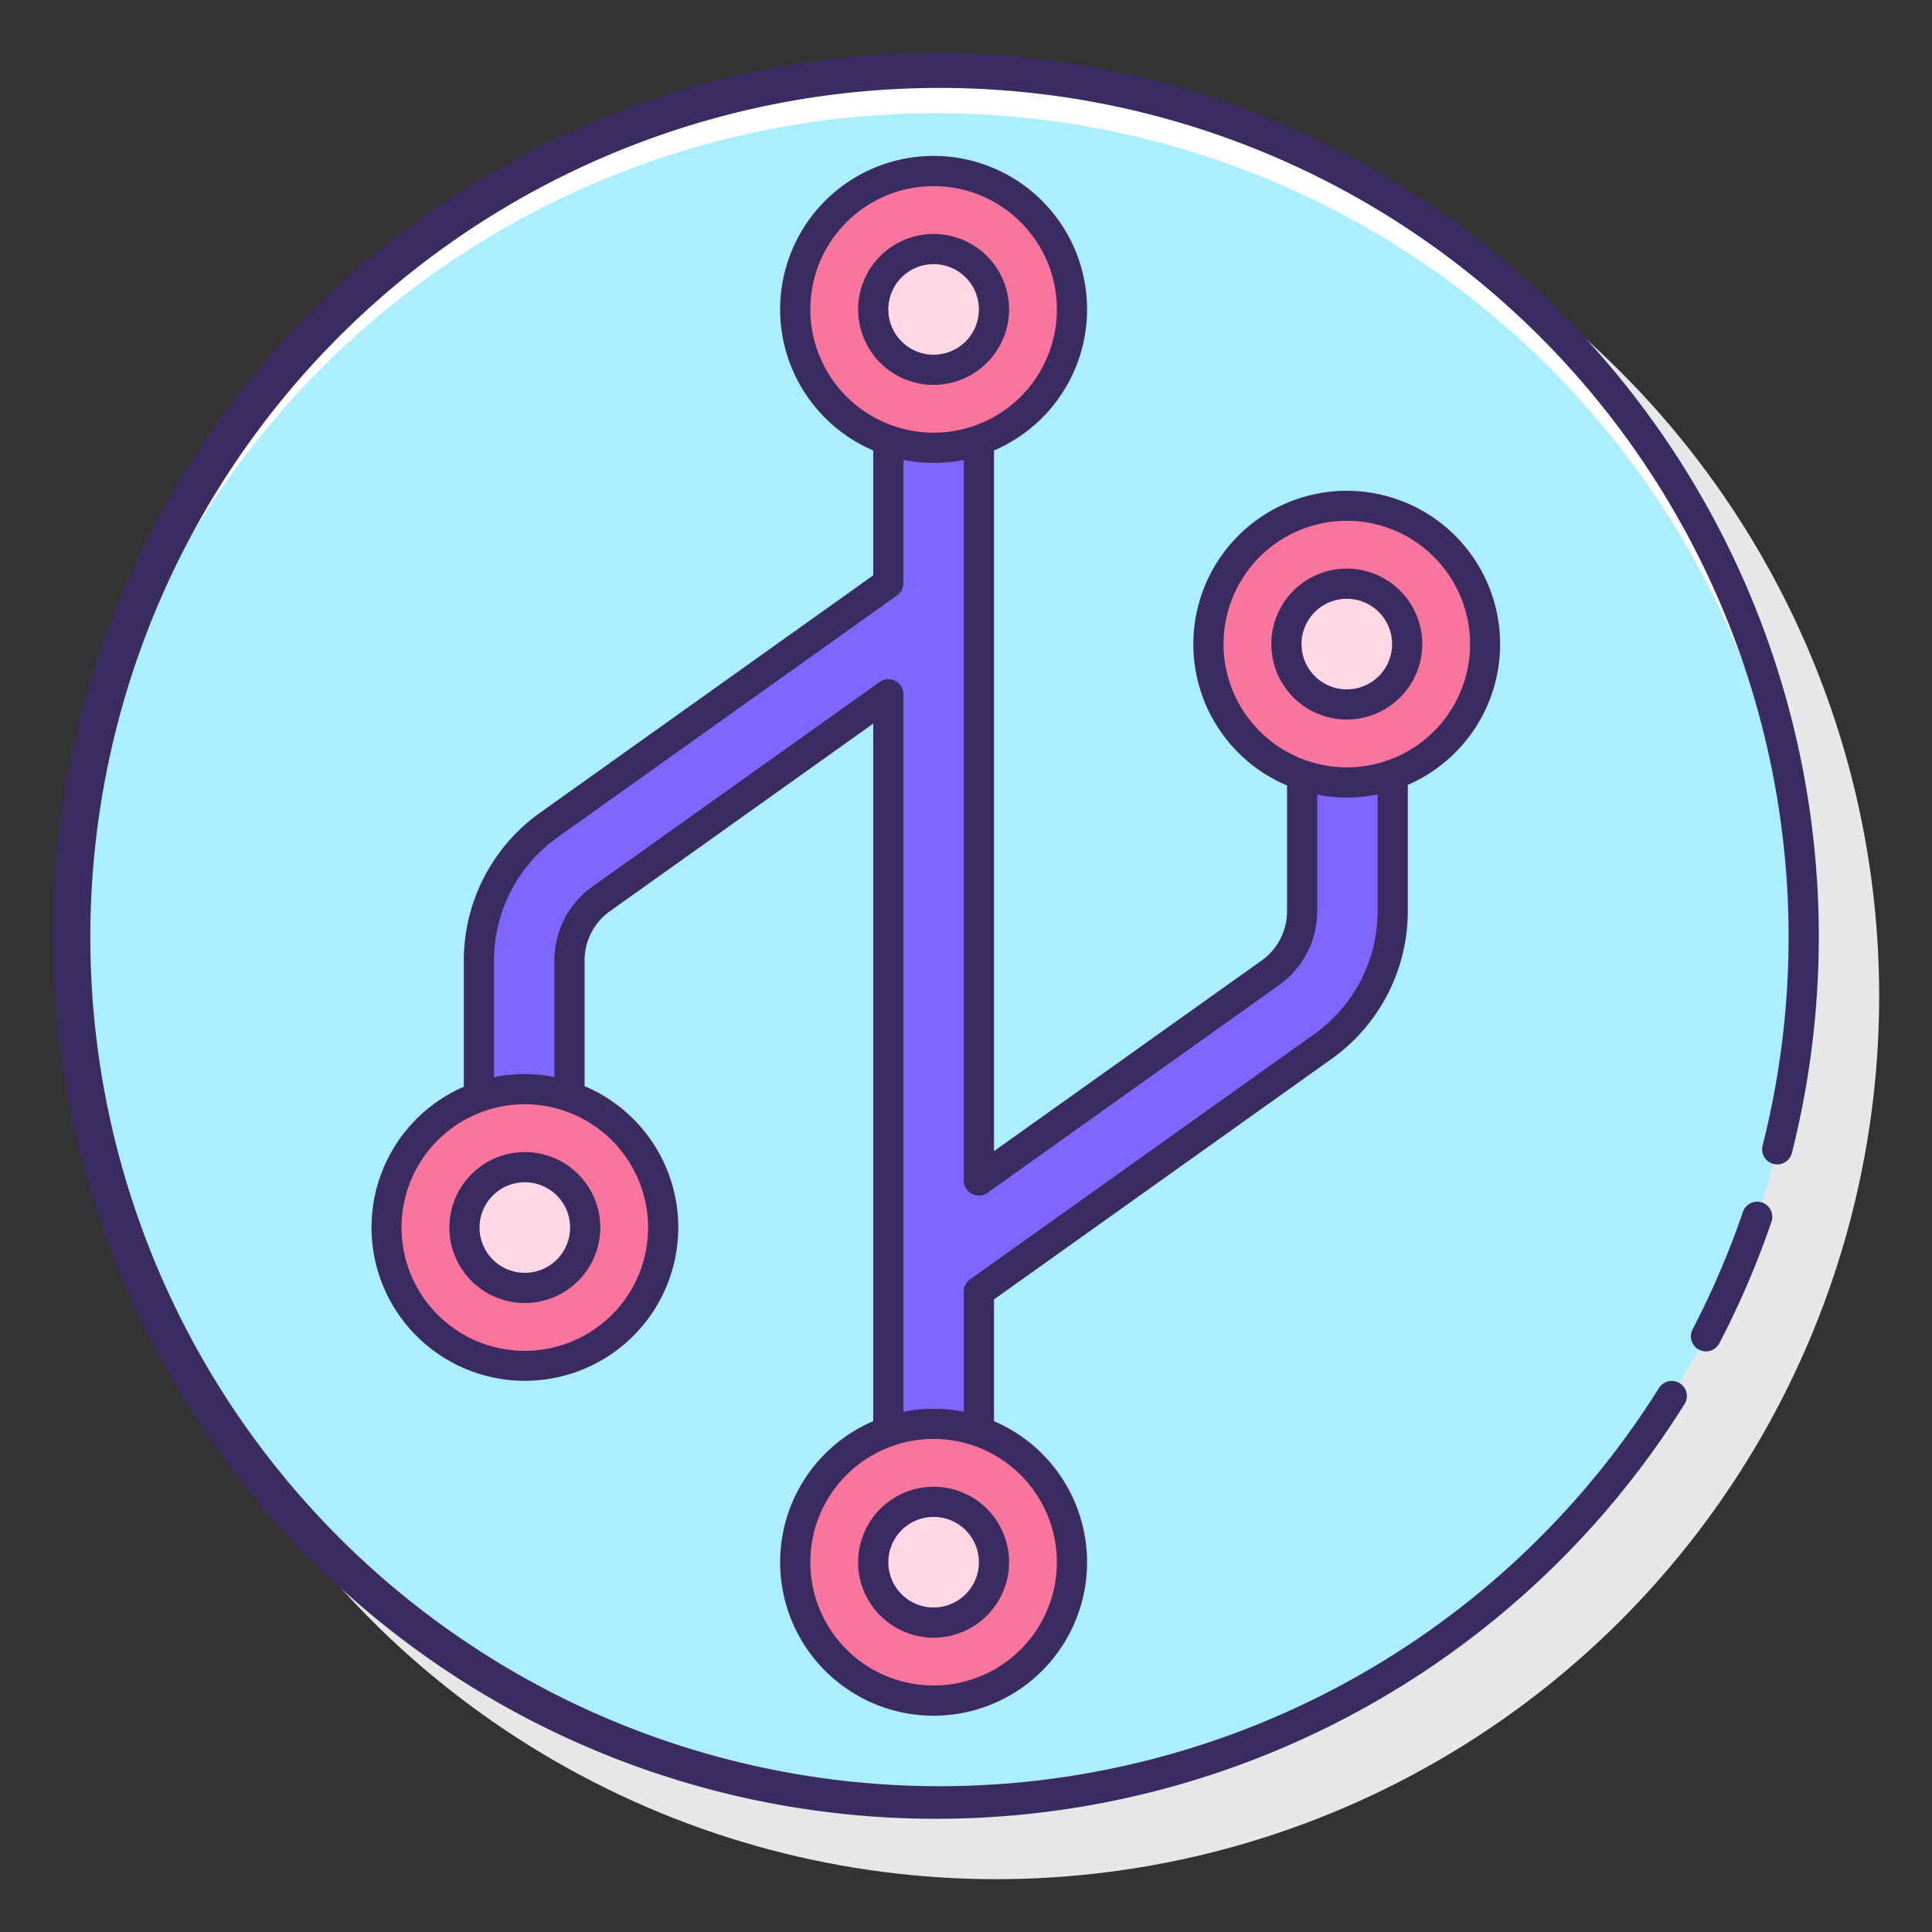 <svg height="512" viewBox="0 0 128 128" width="512" xmlns="http://www.w3.org/2000/svg">
<rect x="0" y="0" width="128" height="128" fill="#333333" stroke="none"/>
<circle cx="66" cy="66" fill="#e6e7e8" r="58.5"/>
<circle cx="62" cy="62" fill="#AAEEFF" r="57.5"/>
<path d="m62 7.5a57.488 57.488 0 0 1 57.462 56c.013-.5.038-1 .038-1.5a57.5 57.5 0 0 0 -115 0c0 .5.025 1 .038 1.5a57.488 57.488 0 0 1 57.462-56z" fill="#fff"/>
<path d="m89.229 51.839a9.138 9.138 0 0 1 -2.958-.5v9.03a5.009 5.009 0 0 1 -2.1 4.072l-19.317 13.767v-49.054a9.045 9.045 0 0 1 -6 0v9.479l-22.507 16.037a11.016 11.016 0 0 0 -4.618 8.958v9.061a9.039 9.039 0 0 1 6-.031v-9.03a5 5 0 0 1 2.1-4.071l19.025-13.557v48.846a9.045 9.045 0 0 1 6 0v-9.271l22.8-16.245a11.022 11.022 0 0 0 4.616-8.958v-9.061a9.124 9.124 0 0 1 -3.041.528z" fill="#7f66ff"/>
<circle cx="89.229" cy="42.672" fill="#fa759e" r="9.167" transform="matrix(.987 -.16 .16 .987 -5.683 14.844)"/>
<circle cx="89.229" cy="42.672" fill="#ffd7e5" r="4"/>
<circle cx="34.771" cy="81.328" fill="#fa759e" r="9.167" transform="matrix(.987 -.16 .16 .987 -12.578 6.62)"/>
<circle cx="34.771" cy="81.328" fill="#ffd7e5" r="4"/>
<circle cx="61.854" cy="20.5" fill="#fa759e" r="9.167" transform="matrix(.707 -.707 .707 .707 3.621 49.742)"/>
<circle cx="61.854" cy="20.5" fill="#ffd7e5" r="4"/>
<circle cx="61.854" cy="103.5" fill="#fa759e" r="9.167" transform="matrix(.973 -.23 .23 .973 -22.125 16.98)"/>
<circle cx="61.854" cy="103.5" fill="#ffd7e5" r="4"/>
<g fill="#3a2c60"><path d="m62 3.5a58.5 58.5 0 1 0 49.592 89.543 1 1 0 1 0 -1.694-1.062 56.258 56.258 0 1 1 6.879-16.081 1 1 0 0 0 1.94.49 58.551 58.551 0 0 0 -56.717-72.89z"/>
<path d="m116.743 79.669a1 1 0 0 0 -1.269.623 56.457 56.457 0 0 1 -3.328 7.764 1 1 0 1 0 1.774.923 58.257 58.257 0 0 0 3.446-8.04 1 1 0 0 0 -.623-1.27z"/>
<path d="m88.234 70.145a12.024 12.024 0 0 0 5.037-9.773v-8.372a10.162 10.162 0 1 0 -8 .04v8.336a4.007 4.007 0 0 1 -1.679 3.257l-17.738 12.634v-46.423a10.167 10.167 0 1 0 -8 0v8.274l-22.087 15.737a12.019 12.019 0 0 0 -5.038 9.773v8.372a10.161 10.161 0 1 0 8-.04v-8.332a4 4 0 0 1 1.68-3.257l17.445-12.43v46.215a10.167 10.167 0 1 0 8 0v-8.065zm-7.172-27.473a8.167 8.167 0 1 1 8.167 8.167 8.177 8.177 0 0 1 -8.167-8.167zm-27.375-22.172a8.167 8.167 0 1 1 8.167 8.166 8.177 8.177 0 0 1 -8.167-8.166zm-10.75 60.828a8.167 8.167 0 1 1 -8.166-8.167 8.176 8.176 0 0 1 8.166 8.167zm27.084 22.172a8.167 8.167 0 1 1 -8.167-8.167 8.177 8.177 0 0 1 8.167 8.167zm-8.167-10.167a10.223 10.223 0 0 0 -2 .2v-47.533a1 1 0 0 0 -1.58-.814l-19.025 13.556a6.007 6.007 0 0 0 -2.52 4.886v7.727a10.1 10.1 0 0 0 -4 .012v-7.739a10.016 10.016 0 0 1 4.2-8.144l22.505-16.037a1 1 0 0 0 .42-.814v-8.166a10.15 10.15 0 0 0 4 0v47.741a1 1 0 0 0 1.58.814l19.318-13.764a6.01 6.01 0 0 0 2.519-4.886v-7.727a10.1 10.1 0 0 0 4-.012v7.739a10.019 10.019 0 0 1 -4.2 8.144l-22.8 16.245a1 1 0 0 0 -.42.815v7.957a10.215 10.215 0 0 0 -1.997-.2z"/>
<path d="m94.229 42.672a5 5 0 1 0 -5 5 5.006 5.006 0 0 0 5-5zm-8 0a3 3 0 1 1 3 3 3 3 0 0 1 -3-3z"/>
<path d="m29.771 81.328a5 5 0 1 0 5-5 5.006 5.006 0 0 0 -5 5zm8 0a3 3 0 1 1 -3-3 3 3 0 0 1 3 3z"/>
<path d="m66.854 20.5a5 5 0 1 0 -5 5 5.006 5.006 0 0 0 5-5zm-8 0a3 3 0 1 1 3 3 3 3 0 0 1 -3-3z"/>
<path d="m56.854 103.5a5 5 0 1 0 5-5 5.006 5.006 0 0 0 -5 5zm8 0a3 3 0 1 1 -3-3 3 3 0 0 1 3 3z"/>
</g></svg>